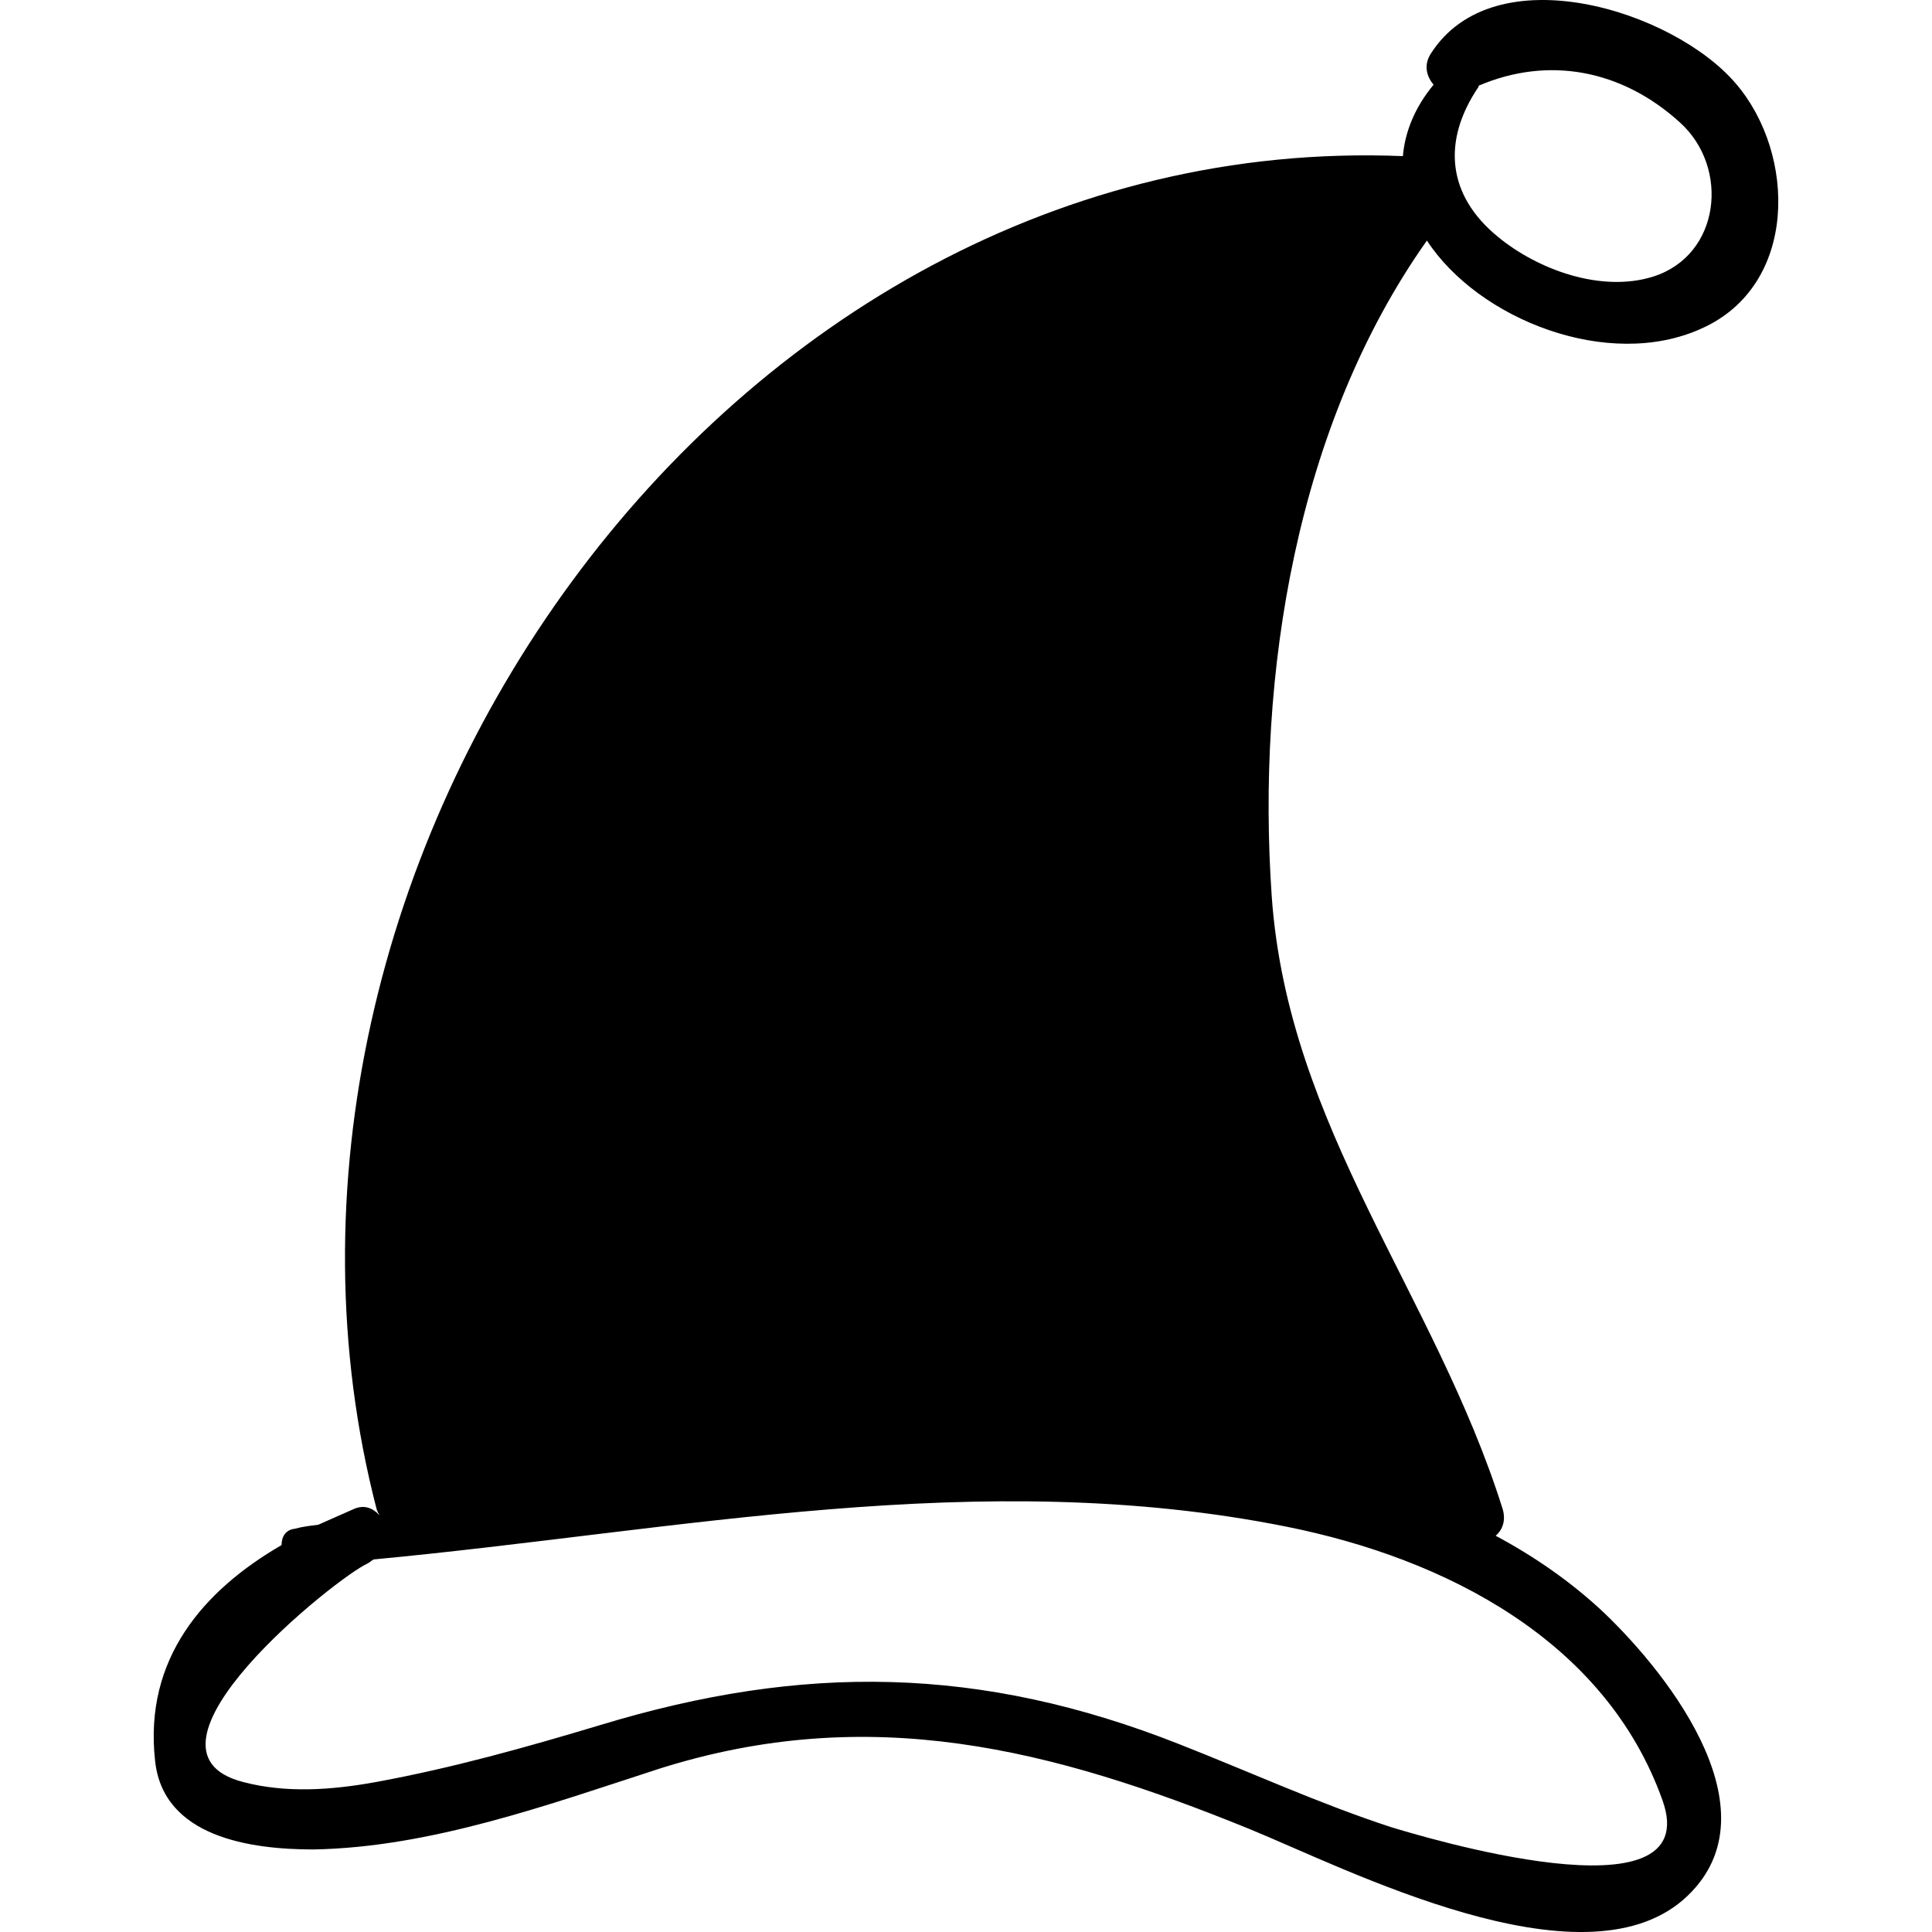 <?xml version="1.0" encoding="iso-8859-1"?>
<!-- Uploaded to: SVG Repo, www.svgrepo.com, Generator: SVG Repo Mixer Tools -->
<!DOCTYPE svg PUBLIC "-//W3C//DTD SVG 1.1//EN" "http://www.w3.org/Graphics/SVG/1.1/DTD/svg11.dtd">
<svg fill="#000000" version="1.1" id="Capa_1" xmlns="http://www.w3.org/2000/svg" xmlns:xlink="http://www.w3.org/1999/xlink" 
	 width="800px" height="800px" viewBox="0 0 578.917 578.918"
	 xml:space="preserve">
<g>
	<path d="M509.769,98.48c29.101-12.9,28.5-52.3,10.4-73.4c-18.7-22-72.5-38.9-91.5-8.9c-2.101,3.4-1.2,6.7,0.899,9.2
		c-5.8,7-8.6,14.4-9.199,21.4c-204.1-8.3-357.4,213-307.5,405.5c0.3,0.601,0.3,1.2,0.9,1.5c0,0,0,0-0.3,0c-1.8-1.8-4.3-3.1-7.7-1.5
		c-3.4,1.5-7,3.101-10.4,4.601c-2.4,0.3-4.9,0.6-7,1.199c-2.8,0.301-4,2.4-4,4.9c-23.3,13.5-41.3,34-37.9,64.6
		c2.4,23,28.8,26.601,47.4,26.601c35.2-0.601,70.7-13.5,103.7-24.2c63-19.9,117.499-6.1,176.899,18.1c29.1,11.9,99.1,48,130,21.101
		c28.5-25.101-3.7-66.7-23.9-86c-9.8-9.2-20.8-16.8-32.399-23c2.1-1.8,3.1-4.601,2.1-8c-20.2-64.3-64.3-114.101-69.2-183.6
		c-4.6-66.4,7.301-141.1,46.5-196.5C443.069,95.78,481.969,111.08,509.769,98.48z M443.069,25.98v-0.3
		c20.801-8.9,42.801-4.9,60.301,11c15,13.5,12.199,39.8-8,46.2c-15.601,4.9-34.601-2.1-46.5-11.9
		C433.569,58.48,432.069,42.18,443.069,25.98z M498.169,539.479c13.2,37-73.4,10.4-81.4,8c-21.399-7-42.2-16.5-63.3-24.8
		c-59.7-23.601-112.899-24.2-173.5-5.8c-22.3,6.699-44.4,12.899-67.3,17.1c-13.2,2.4-26.9,3.4-39.8,0c-37-9.5,28.2-61.5,37.3-65.5
		c0.6-0.3,1.2-0.9,1.8-1.2c91.5-8.6,181.799-28.2,273.599-9.8C432.969,466.979,481.069,491.479,498.169,539.479z"/>
</g>
</svg>
